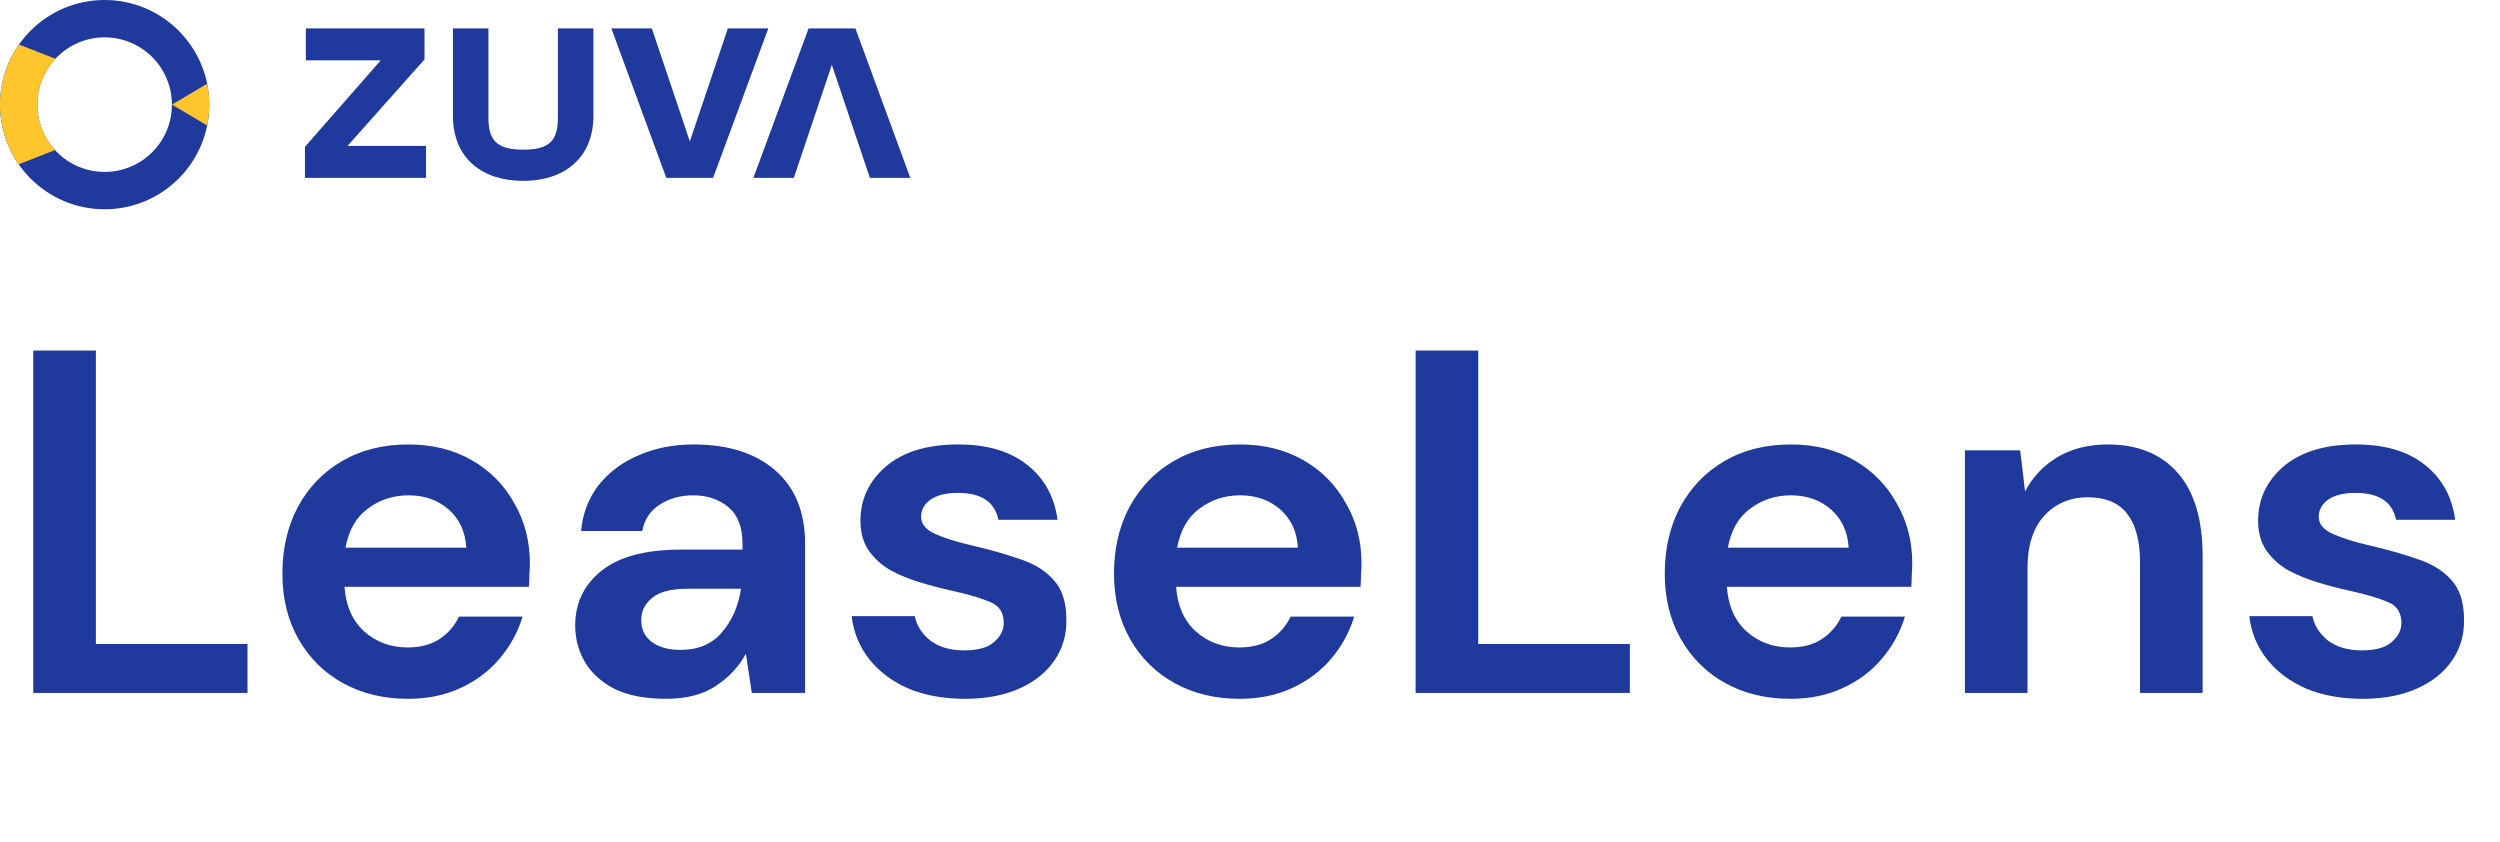 <svg width="184" height="62" viewBox="0 0 184 62" fill="none" xmlns="http://www.w3.org/2000/svg">
<path d="M41.062 2.09V8.715C41.062 10.503 40.251 11.014 38.514 11.014C36.777 11.014 35.949 10.503 35.949 8.715V2.09H33.335V8.508C33.335 11.684 35.519 13.312 38.514 13.312C41.476 13.312 43.676 11.684 43.676 8.508V2.09H41.062Z" fill="#20399D"/>
<path d="M22.443 13.092V10.807L28.024 4.441H22.509V2.09H31.244V4.375L25.576 10.741H31.355V13.092H22.443Z" fill="#20399D"/>
<path d="M49.04 13.092L44.997 2.09H47.974L50.773 10.408L53.572 2.09H56.548L52.483 13.092H49.04Z" fill="#20399D"/>
<path d="M62.957 2.09L67 13.092L64.023 13.092L61.224 4.774L58.425 13.092L55.448 13.092L59.514 2.09L62.957 2.09Z" fill="#20399D"/>
<path fill-rule="evenodd" clip-rule="evenodd" d="M15.402 7.701C15.402 3.448 11.954 -9.10561e-06 7.701 -8.9197e-06C3.448 -8.73378e-06 -5.22542e-07 3.448 -3.36628e-07 7.701C-1.50713e-07 11.954 3.448 15.402 7.701 15.402C11.954 15.402 15.402 11.954 15.402 7.701ZM12.652 7.701C12.652 4.967 10.435 2.75 7.701 2.75C4.967 2.75 2.75 4.967 2.75 7.701C2.75 10.435 4.967 12.652 7.701 12.652C10.435 12.652 12.652 10.435 12.652 7.701Z" fill="#20399D"/>
<path fill-rule="evenodd" clip-rule="evenodd" d="M1.397 3.277C0.517 4.529 0 6.054 0 7.701C0 9.333 0.507 10.846 1.373 12.092L4.05 11.044C3.243 10.164 2.75 8.99 2.75 7.701C2.75 6.397 3.255 5.21 4.079 4.326L1.397 3.277ZM12.652 7.679C12.652 7.679 12.652 7.679 12.652 7.679L12.652 7.679L12.652 7.679Z" fill="#FEC62C"/>
<path fill-rule="evenodd" clip-rule="evenodd" d="M15.249 6.161C15.349 6.658 15.402 7.172 15.402 7.699C15.402 8.225 15.349 8.739 15.249 9.236L12.652 7.699L15.249 6.161Z" fill="#FEC62C"/>
<path d="M2.448 51V25.8H7.056V47.4H18.216V51H2.448ZM30.035 51.432C28.235 51.432 26.64 51.048 25.247 50.28C23.855 49.512 22.764 48.432 21.971 47.04C21.18 45.648 20.784 44.04 20.784 42.216C20.784 40.368 21.168 38.724 21.936 37.284C22.727 35.844 23.808 34.728 25.175 33.936C26.567 33.12 28.2 32.712 30.072 32.712C31.823 32.712 33.371 33.096 34.715 33.864C36.059 34.632 37.103 35.688 37.847 37.032C38.615 38.352 38.999 39.828 38.999 41.46C38.999 41.724 38.987 42 38.964 42.288C38.964 42.576 38.952 42.876 38.928 43.188H25.355C25.451 44.58 25.931 45.672 26.796 46.464C27.683 47.256 28.752 47.652 30 47.652C30.936 47.652 31.715 47.448 32.34 47.04C32.987 46.608 33.468 46.056 33.779 45.384H38.459C38.123 46.512 37.559 47.544 36.767 48.48C35.999 49.392 35.039 50.112 33.888 50.64C32.76 51.168 31.476 51.432 30.035 51.432ZM30.072 36.456C28.944 36.456 27.948 36.78 27.084 37.428C26.22 38.052 25.668 39.012 25.427 40.308H34.319C34.248 39.132 33.816 38.196 33.023 37.5C32.231 36.804 31.247 36.456 30.072 36.456ZM49.031 51.432C47.495 51.432 46.235 51.192 45.251 50.712C44.267 50.208 43.535 49.548 43.055 48.732C42.575 47.916 42.335 47.016 42.335 46.032C42.335 44.376 42.983 43.032 44.279 42C45.575 40.968 47.519 40.452 50.111 40.452H54.647V40.02C54.647 38.796 54.299 37.896 53.603 37.32C52.907 36.744 52.043 36.456 51.011 36.456C50.075 36.456 49.259 36.684 48.563 37.14C47.867 37.572 47.435 38.22 47.267 39.084H42.767C42.887 37.788 43.319 36.66 44.063 35.7C44.831 34.74 45.815 34.008 47.015 33.504C48.215 32.976 49.559 32.712 51.047 32.712C53.591 32.712 55.595 33.348 57.059 34.62C58.523 35.892 59.255 37.692 59.255 40.02V51H55.331L54.899 48.12C54.371 49.08 53.627 49.872 52.667 50.496C51.731 51.12 50.519 51.432 49.031 51.432ZM50.075 47.832C51.395 47.832 52.415 47.4 53.135 46.536C53.879 45.672 54.347 44.604 54.539 43.332H50.615C49.391 43.332 48.515 43.56 47.987 44.016C47.459 44.448 47.195 44.988 47.195 45.636C47.195 46.332 47.459 46.872 47.987 47.256C48.515 47.64 49.211 47.832 50.075 47.832ZM71.032 51.432C69.448 51.432 68.056 51.18 66.856 50.676C65.656 50.148 64.697 49.428 63.977 48.516C63.257 47.604 62.825 46.548 62.681 45.348H67.325C67.469 46.044 67.853 46.644 68.477 47.148C69.124 47.628 69.953 47.868 70.96 47.868C71.969 47.868 72.701 47.664 73.156 47.256C73.636 46.848 73.876 46.38 73.876 45.852C73.876 45.084 73.54 44.568 72.868 44.304C72.197 44.016 71.26 43.74 70.061 43.476C69.293 43.308 68.513 43.104 67.721 42.864C66.928 42.624 66.197 42.324 65.525 41.964C64.876 41.58 64.349 41.1 63.941 40.524C63.532 39.924 63.328 39.192 63.328 38.328C63.328 36.744 63.953 35.412 65.201 34.332C66.472 33.252 68.249 32.712 70.528 32.712C72.641 32.712 74.32 33.204 75.569 34.188C76.841 35.172 77.597 36.528 77.837 38.256H73.481C73.216 36.936 72.221 36.276 70.493 36.276C69.629 36.276 68.957 36.444 68.477 36.78C68.02 37.116 67.793 37.536 67.793 38.04C67.793 38.568 68.141 38.988 68.837 39.3C69.532 39.612 70.457 39.9 71.609 40.164C72.856 40.452 73.996 40.776 75.028 41.136C76.085 41.472 76.924 41.988 77.549 42.684C78.172 43.356 78.484 44.328 78.484 45.6C78.508 46.704 78.221 47.7 77.621 48.588C77.02 49.476 76.156 50.172 75.028 50.676C73.9 51.18 72.569 51.432 71.032 51.432ZM91.243 51.432C89.443 51.432 87.847 51.048 86.455 50.28C85.063 49.512 83.971 48.432 83.179 47.04C82.387 45.648 81.991 44.04 81.991 42.216C81.991 40.368 82.375 38.724 83.143 37.284C83.935 35.844 85.015 34.728 86.383 33.936C87.775 33.12 89.407 32.712 91.279 32.712C93.031 32.712 94.579 33.096 95.923 33.864C97.267 34.632 98.311 35.688 99.055 37.032C99.823 38.352 100.207 39.828 100.207 41.46C100.207 41.724 100.195 42 100.171 42.288C100.171 42.576 100.159 42.876 100.135 43.188H86.563C86.659 44.58 87.139 45.672 88.003 46.464C88.891 47.256 89.959 47.652 91.207 47.652C92.143 47.652 92.923 47.448 93.547 47.04C94.195 46.608 94.675 46.056 94.987 45.384H99.667C99.331 46.512 98.767 47.544 97.975 48.48C97.207 49.392 96.247 50.112 95.095 50.64C93.967 51.168 92.683 51.432 91.243 51.432ZM91.279 36.456C90.151 36.456 89.155 36.78 88.291 37.428C87.427 38.052 86.875 39.012 86.635 40.308H95.527C95.455 39.132 95.023 38.196 94.231 37.5C93.439 36.804 92.455 36.456 91.279 36.456ZM104.19 51V25.8H108.798V47.4H119.958V51H104.19ZM131.778 51.432C129.978 51.432 128.382 51.048 126.99 50.28C125.598 49.512 124.506 48.432 123.714 47.04C122.922 45.648 122.526 44.04 122.526 42.216C122.526 40.368 122.91 38.724 123.678 37.284C124.47 35.844 125.55 34.728 126.918 33.936C128.31 33.12 129.942 32.712 131.814 32.712C133.566 32.712 135.114 33.096 136.458 33.864C137.802 34.632 138.846 35.688 139.59 37.032C140.358 38.352 140.742 39.828 140.742 41.46C140.742 41.724 140.73 42 140.706 42.288C140.706 42.576 140.694 42.876 140.67 43.188H127.098C127.194 44.58 127.674 45.672 128.538 46.464C129.426 47.256 130.494 47.652 131.742 47.652C132.678 47.652 133.458 47.448 134.082 47.04C134.73 46.608 135.21 46.056 135.522 45.384H140.202C139.866 46.512 139.302 47.544 138.51 48.48C137.742 49.392 136.782 50.112 135.63 50.64C134.502 51.168 133.218 51.432 131.778 51.432ZM131.814 36.456C130.686 36.456 129.69 36.78 128.826 37.428C127.962 38.052 127.41 39.012 127.17 40.308H136.062C135.99 39.132 135.558 38.196 134.766 37.5C133.974 36.804 132.99 36.456 131.814 36.456ZM144.617 51V33.144H148.685L149.045 36.168C149.597 35.112 150.389 34.272 151.421 33.648C152.477 33.024 153.713 32.712 155.129 32.712C157.337 32.712 159.053 33.408 160.277 34.8C161.501 36.192 162.113 38.232 162.113 40.92V51H157.505V41.352C157.505 39.816 157.193 38.64 156.569 37.824C155.945 37.008 154.973 36.6 153.653 36.6C152.357 36.6 151.289 37.056 150.449 37.968C149.633 38.88 149.225 40.152 149.225 41.784V51H144.617ZM173.9 51.432C172.316 51.432 170.924 51.18 169.724 50.676C168.524 50.148 167.564 49.428 166.844 48.516C166.124 47.604 165.692 46.548 165.548 45.348H170.192C170.336 46.044 170.72 46.644 171.344 47.148C171.992 47.628 172.82 47.868 173.828 47.868C174.836 47.868 175.568 47.664 176.024 47.256C176.504 46.848 176.744 46.38 176.744 45.852C176.744 45.084 176.408 44.568 175.736 44.304C175.064 44.016 174.128 43.74 172.928 43.476C172.16 43.308 171.38 43.104 170.588 42.864C169.796 42.624 169.064 42.324 168.392 41.964C167.744 41.58 167.216 41.1 166.808 40.524C166.4 39.924 166.196 39.192 166.196 38.328C166.196 36.744 166.82 35.412 168.068 34.332C169.34 33.252 171.116 32.712 173.396 32.712C175.508 32.712 177.188 33.204 178.436 34.188C179.708 35.172 180.464 36.528 180.704 38.256H176.348C176.084 36.936 175.088 36.276 173.36 36.276C172.496 36.276 171.824 36.444 171.344 36.78C170.888 37.116 170.66 37.536 170.66 38.04C170.66 38.568 171.008 38.988 171.704 39.3C172.4 39.612 173.324 39.9 174.476 40.164C175.724 40.452 176.864 40.776 177.896 41.136C178.952 41.472 179.792 41.988 180.416 42.684C181.04 43.356 181.352 44.328 181.352 45.6C181.376 46.704 181.088 47.7 180.488 48.588C179.888 49.476 179.024 50.172 177.896 50.676C176.768 51.18 175.436 51.432 173.9 51.432Z" fill="#20399D"/>
</svg>
